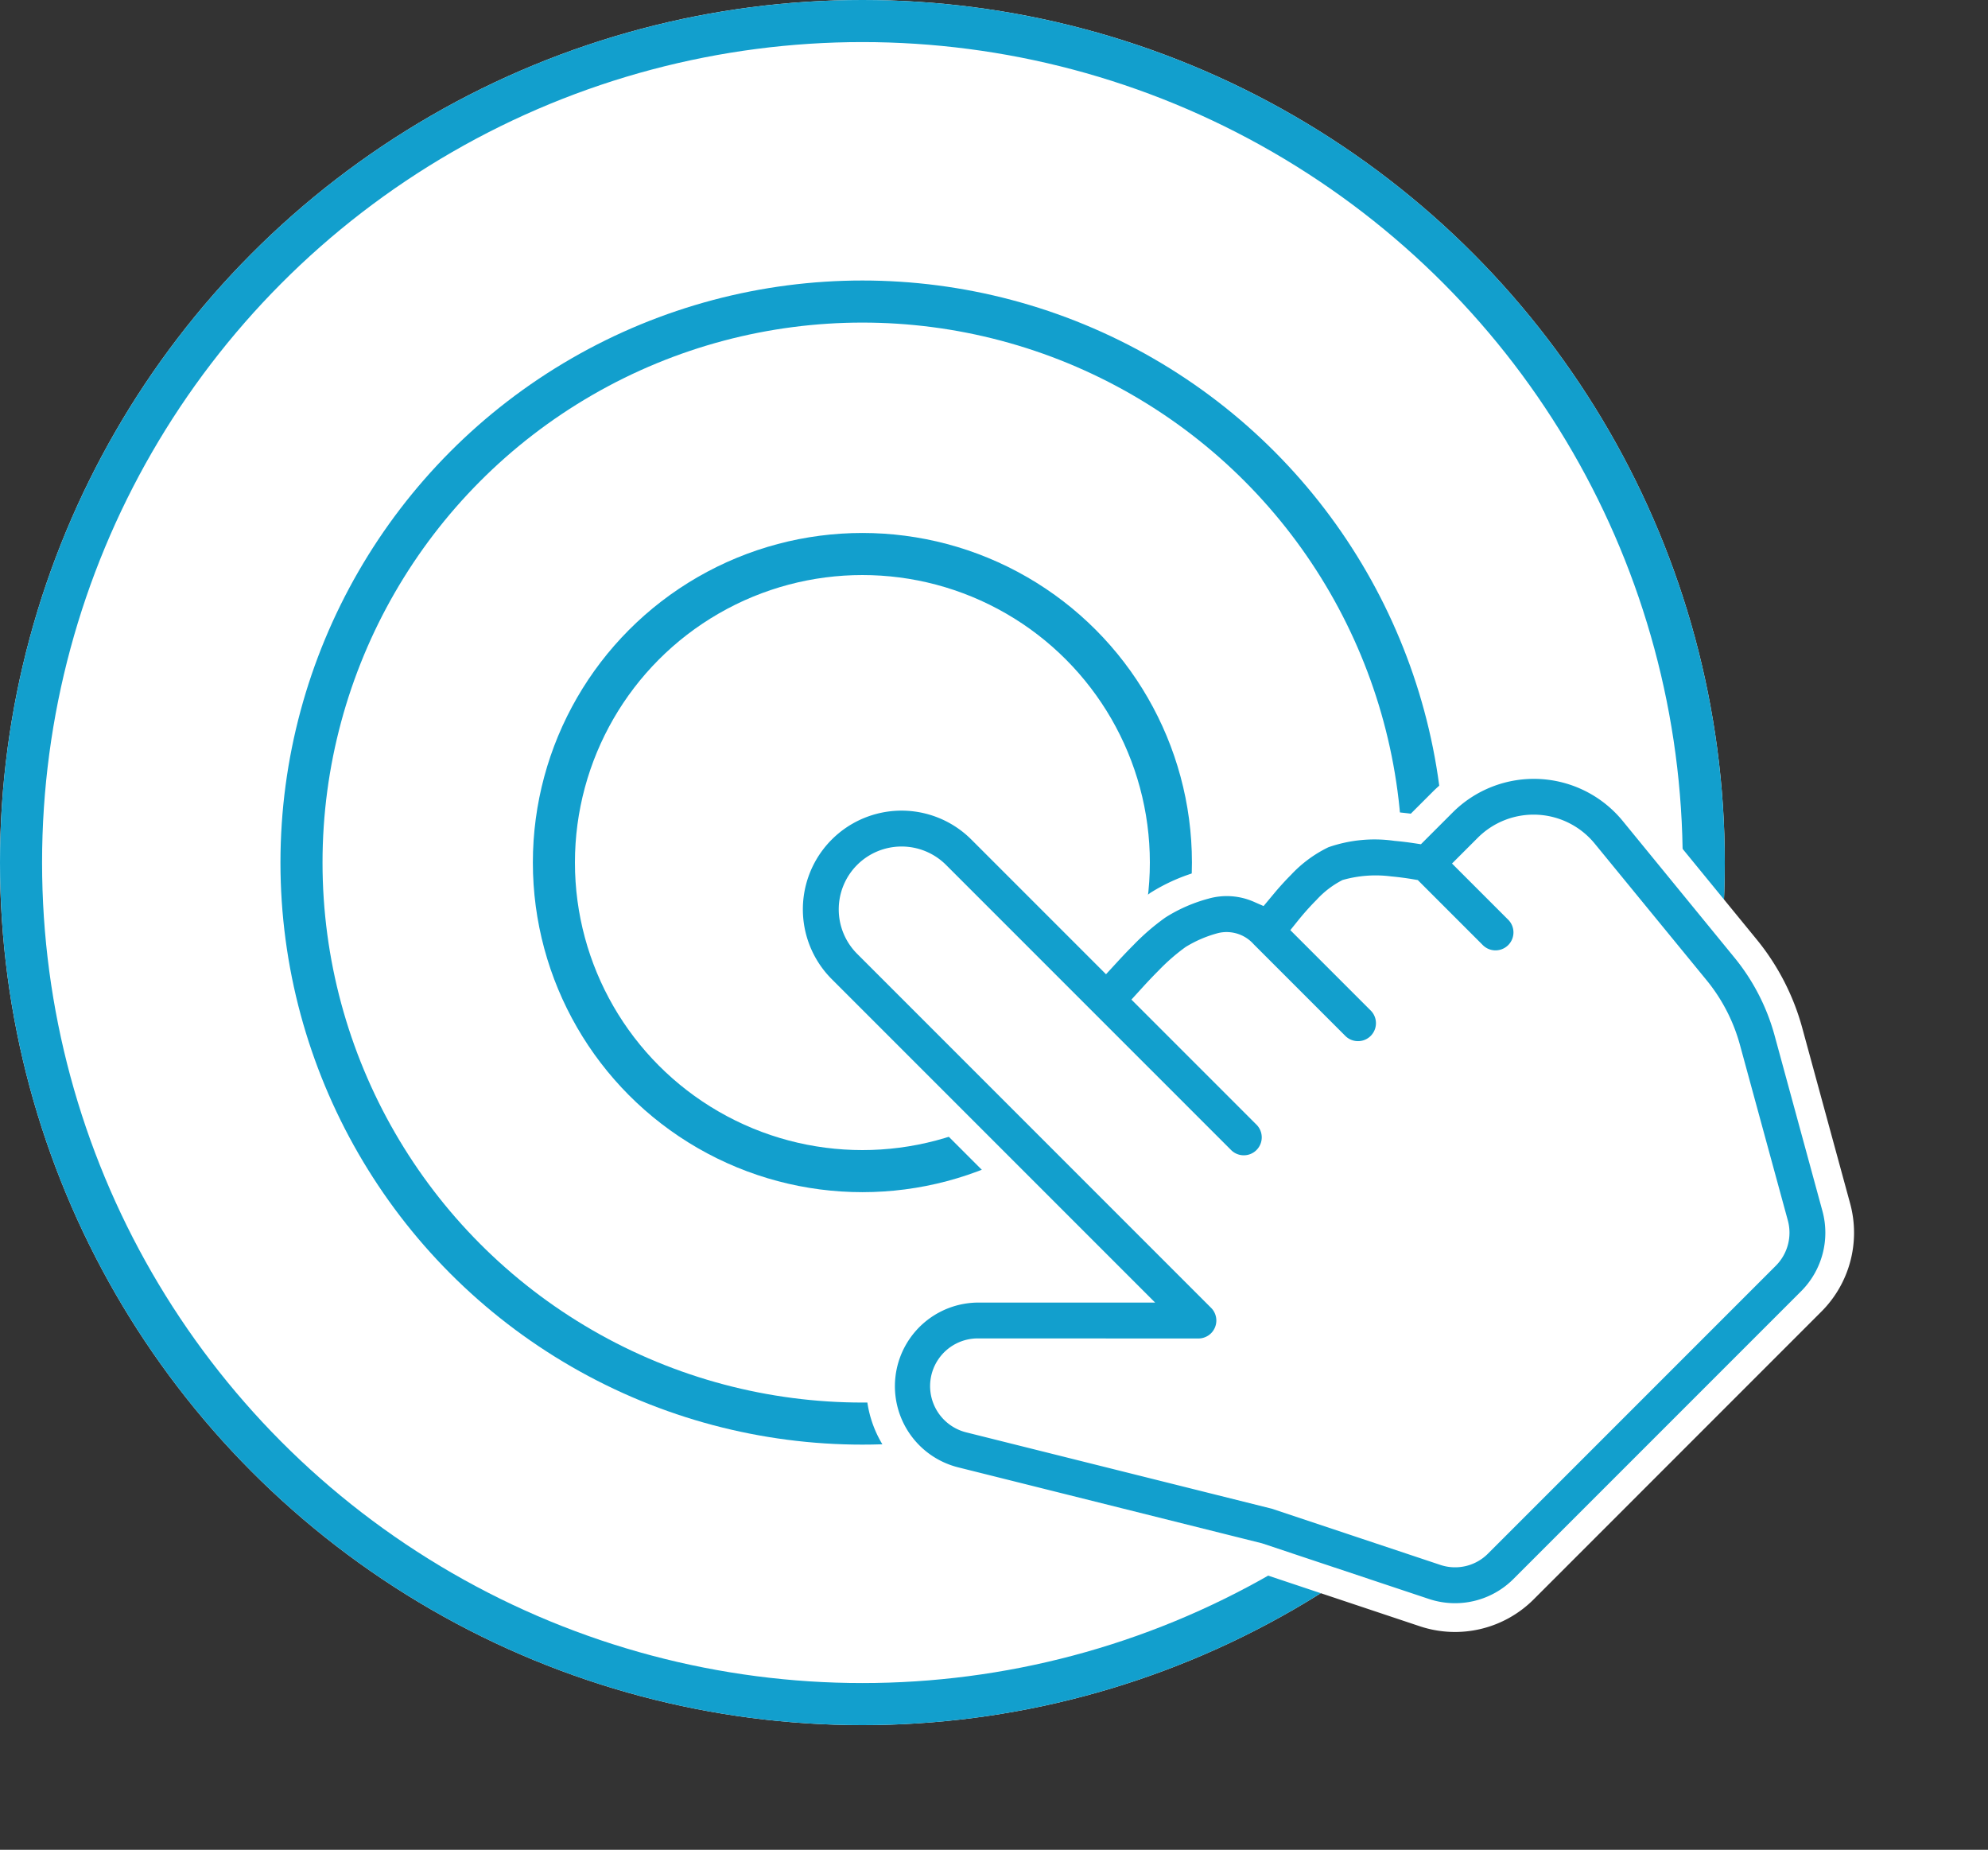<svg xmlns="http://www.w3.org/2000/svg" width="141.77" height="131.889" viewBox="0 0 141.77 131.889">
  <rect x="0" y="0" width="141.77" height="131.889" fill="#333333" stroke="none"/>
  <g id="icon_5" data-name="icon 5" transform="translate(-100 -2243)">
    <g id="Ellipse_3698" data-name="Ellipse 3698" transform="translate(100 2243)" fill="#fff" stroke="#129fcd" stroke-width="3">
      <circle cx="61.5" cy="61.5" r="61.5" stroke="none"/>
      <circle cx="61.5" cy="61.5" r="60" fill="none"/>
    </g>
    <g id="Ellipse_3699" data-name="Ellipse 3699" transform="translate(120 2263)" fill="#fff" stroke="#129fcd" stroke-width="3">
      <circle cx="41.5" cy="41.5" r="41.5" stroke="none"/>
      <circle cx="41.5" cy="41.5" r="40" fill="none"/>
    </g>
    <g id="Ellipse_3700" data-name="Ellipse 3700" transform="translate(138 2281)" fill="#fff" stroke="#129fcd" stroke-width="3">
      <circle cx="23.5" cy="23.5" r="23.5" stroke="none"/>
      <circle cx="23.5" cy="23.5" r="22" fill="none"/>
    </g>
    <path id="Path_32978" data-name="Path 32978" d="M14206.431,16983.619l39.042,11.014,14.782-12.559,10.527-11.223-5.635-18.4-10.89-13.307h-6.85l-4.152,4.867-6.168-1.182-4.478,5.137-5.482-1.027-6.837,5.512-8.894,8.816,15.73,14.055-17.608.924-3.089,7.984" transform="translate(-14041.506 -14639.081)" fill="#fff"/>
    <g id="Group_31094" data-name="Group 31094" transform="translate(137.951 2271.07)">
      <g id="hand-index-thumb" transform="translate(1.446 50.261) rotate(-45)">
        <path id="Path_32977" data-name="Path 32977" d="M27.15,4.606a3.456,3.456,0,0,0-3.456,3.456v35.7a2.3,2.3,0,0,1-3.933,1.63L8.659,34.283A2.381,2.381,0,0,0,4.933,37.19L16.5,56.466,22.179,67.82a2.3,2.3,0,0,0,2.06,1.271H53.266a2.3,2.3,0,0,0,2-1.161l6.426-11.249a11.515,11.515,0,0,0,1.46-4.565L64.4,39.61a4.606,4.606,0,0,0-4.584-5.067h-1.58v4.606a2.3,2.3,0,1,1-4.606,0v-6.2q-.437-.617-.921-1.2a7.417,7.417,0,0,0-2.238-1.982,8.835,8.835,0,0,0-3.261-.18q-.244.02-.487.045V36.85a2.3,2.3,0,0,1-4.606,0V27.572a1.579,1.579,0,0,0-.69-1.447,7.632,7.632,0,0,0-2.064-.837,19.234,19.234,0,0,0-3.759-.125l-.4.018V36.85a2.3,2.3,0,0,1-4.606,0V8.062A3.456,3.456,0,0,0,27.15,4.606Zm8.06,15.966V8.062a8.061,8.061,0,1,0-16.123,0V38.2l-7.171-7.173A6.987,6.987,0,0,0,.986,39.558L12.461,58.688l5.6,11.194A6.909,6.909,0,0,0,24.238,73.7H53.266a6.909,6.909,0,0,0,6-3.482l6.426-11.243a16.122,16.122,0,0,0,2.045-6.4L68.987,40.07a9.212,9.212,0,0,0-9.167-10.13h-2.68q-.432-.585-.9-1.142a11.357,11.357,0,0,0-4.054-3.3,12.761,12.761,0,0,0-5.333-.5l-.608.055A5.8,5.8,0,0,0,43.667,22.1a12.132,12.132,0,0,0-3.4-1.327,22.8,22.8,0,0,0-4.838-.211ZM44.856,29.9Z" transform="translate(0 0)" fill="#129fcd" fill-rule="evenodd"/>
      </g>
      <g id="hand-index-thumb-2" data-name="hand-index-thumb" transform="translate(0 50.258) rotate(-45)">
        <path id="Path_32977-2" data-name="Path 32977" d="M28.168,0a9.084,9.084,0,0,1,9.085,9.086V20.537a20.419,20.419,0,0,1,4.236.256l.023,0a13.142,13.142,0,0,1,3.679,1.435A6.846,6.846,0,0,1,47.893,25c.595-.044,1.137-.065,1.656-.065a11,11,0,0,1,4.038.64,11.937,11.937,0,0,1,4.459,3.592c.211.252.42.512.623.775h2.17A10.236,10.236,0,0,1,71.025,41.2L69.772,53.7a17.037,17.037,0,0,1-2.175,6.8L61.17,71.749a7.95,7.95,0,0,1-6.885,4H25.258a7.933,7.933,0,0,1-7.1-4.384L12.582,60.2,1.128,41.109a8.011,8.011,0,0,1,12.53-9.783l5.426,5.427V9.086A9.1,9.1,0,0,1,28.168,0Zm7.037,22.668V9.086a7.038,7.038,0,1,0-14.076,0V41.7l-8.919-8.922a5.964,5.964,0,0,0-9.327,7.283L14.378,59.218l5.615,11.229A5.886,5.886,0,0,0,25.257,73.7H54.285a5.9,5.9,0,0,0,5.107-2.966L65.819,59.49A15,15,0,0,0,67.735,53.5l1.253-12.507a8.189,8.189,0,0,0-8.149-9h-3.2l-.307-.416c-.274-.371-.563-.739-.86-1.093a10.006,10.006,0,0,0-3.649-3.005,9.028,9.028,0,0,0-3.278-.494c-.492,0-1.012.022-1.59.066l-1.367.124-.28-.717a4.791,4.791,0,0,0-2.125-2.436l-.013-.007a11.1,11.1,0,0,0-3.1-1.212,16.223,16.223,0,0,0-3.016-.223c-.487,0-1,.011-1.565.034ZM28.169,4.606A4.485,4.485,0,0,1,32.65,9.086V37.874a1.28,1.28,0,0,0,2.559,0V25.227l1.377-.064c.5-.02.988-.031,1.447-.031a14.216,14.216,0,0,1,2.551.174l.045.01a8.65,8.65,0,0,1,2.329.943A2.585,2.585,0,0,1,44.164,28.6v9.278a1.28,1.28,0,0,0,2.559,0V29.738l.918-.1c.169-.017.34-.033.51-.047h.006c.5-.038.971-.057,1.41-.057a6.552,6.552,0,0,1,2.313.309,8.625,8.625,0,0,1,2.636,2.27l0,0c.338.406.664.83.97,1.261l.189.266v6.523a1.28,1.28,0,1,0,2.559,0v-5.63h2.6a5.63,5.63,0,0,1,5.6,6.193L65.19,53.242A12.46,12.46,0,0,1,63.6,58.213L57.174,69.462a3.334,3.334,0,0,1-2.889,1.677H25.258A3.309,3.309,0,0,1,22.283,69.3L16.626,57.983,5.075,38.74A3.4,3.4,0,0,1,10.4,34.582L21.5,45.689a1.28,1.28,0,0,0,2.185-.9V9.086A4.484,4.484,0,0,1,28.169,4.606ZM33.93,41.2A3.33,3.33,0,0,1,30.6,37.874V9.086a2.433,2.433,0,0,0-4.866,0v35.7a3.327,3.327,0,0,1-5.681,2.353L8.955,36.03a1.357,1.357,0,0,0-2.124,1.658L18.421,57l5.693,11.389a1.272,1.272,0,0,0,1.143.705H54.285a1.282,1.282,0,0,0,1.111-.645L61.823,57.2a10.426,10.426,0,0,0,1.33-4.16l1.253-12.507a3.583,3.583,0,0,0-3.565-3.941h-.557v3.583a3.327,3.327,0,1,1-6.653,0V34.307c-.218-.3-.447-.588-.681-.87a6.665,6.665,0,0,0-1.834-1.69,5.111,5.111,0,0,0-1.548-.161c-.252,0-.518.007-.8.022v6.266a3.327,3.327,0,0,1-6.653,0V28.6a.727.727,0,0,0-.163-.552l-.023-.013a6.6,6.6,0,0,0-1.764-.719,13.013,13.013,0,0,0-2.135-.131c-.25,0-.51,0-.776.01V37.874A3.33,3.33,0,0,1,33.93,41.2Z" fill="#fff"/>
      </g>
    </g>
  </g>
</svg>
